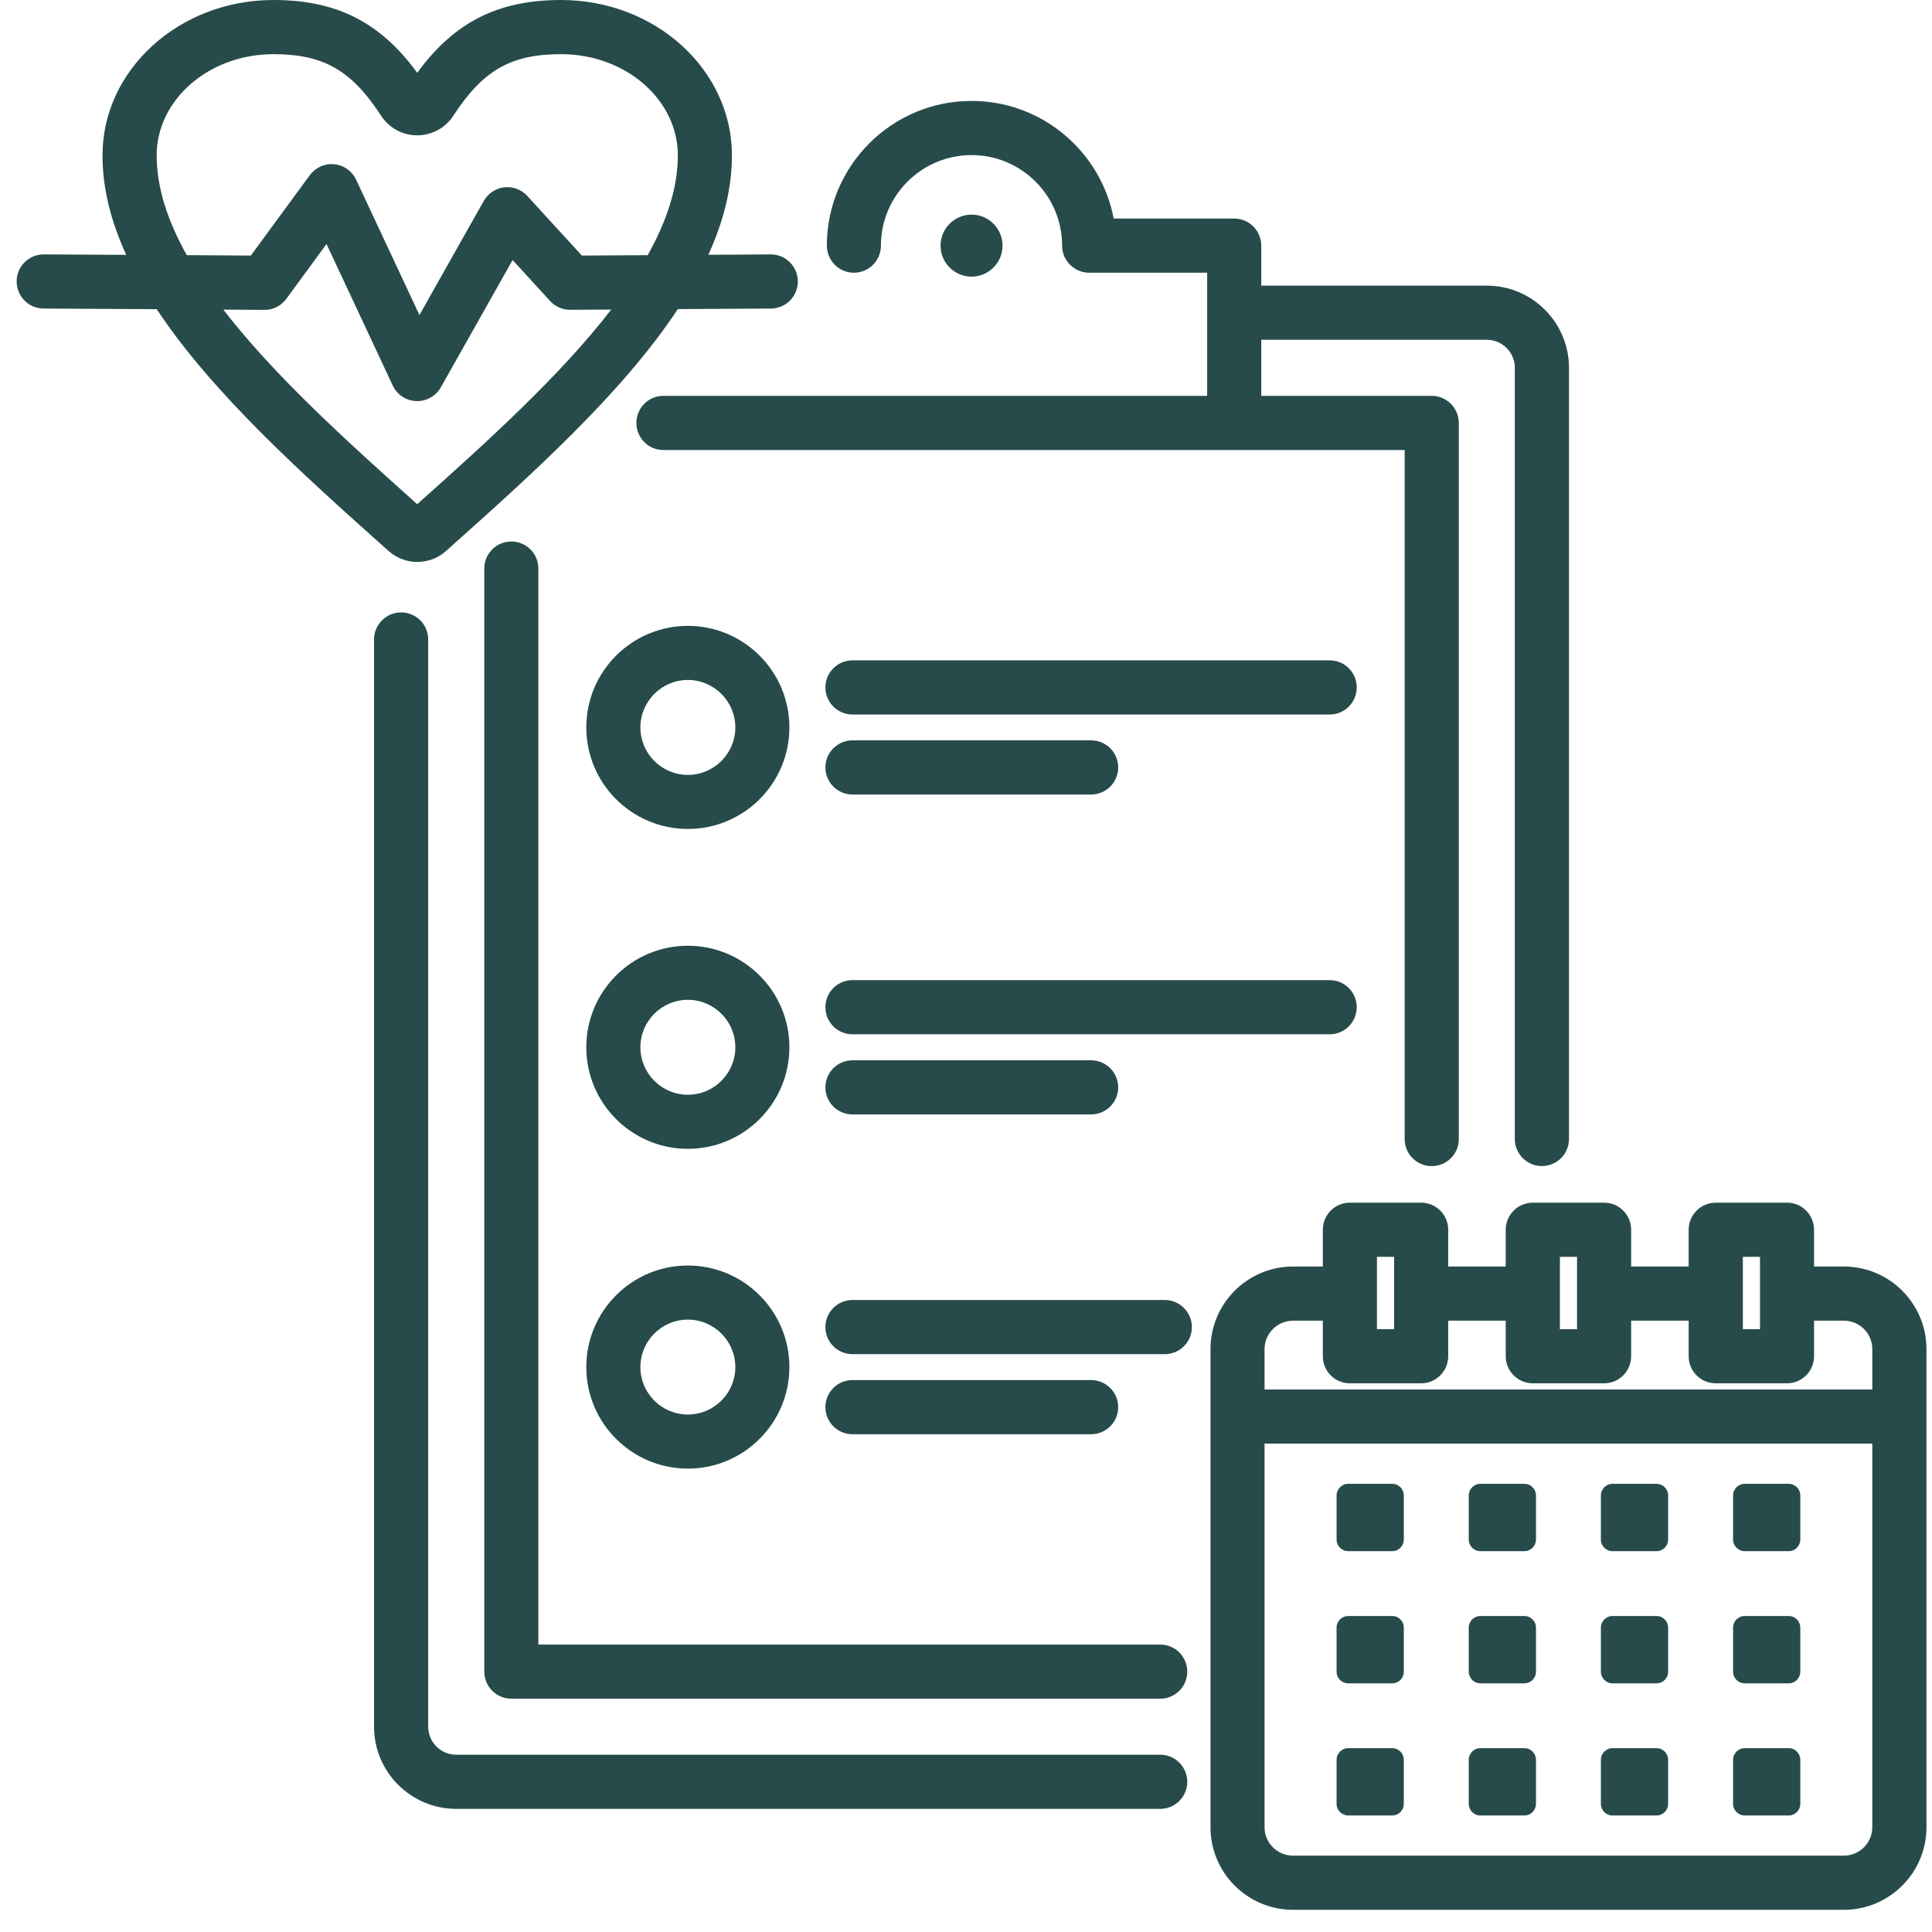 <svg width="58" height="58" viewBox="0 0 58 58" fill="none" xmlns="http://www.w3.org/2000/svg">
<path d="M35.642 53.491C35.642 53.939 35.28 54.303 34.832 54.303H13.696C12.336 54.303 11.229 53.197 11.229 51.837V19.198C11.229 18.75 11.594 18.385 12.042 18.385C12.491 18.385 12.855 18.748 12.855 19.198V51.837C12.855 52.301 13.232 52.678 13.696 52.678H34.832C35.28 52.678 35.642 53.043 35.642 53.491ZM34.832 49.371H16.162V17.069C16.162 16.621 15.8 16.256 15.35 16.256C14.899 16.256 14.539 16.621 14.539 17.069V50.184C14.539 50.632 14.902 50.996 15.35 50.996H34.832C35.28 50.996 35.642 50.634 35.642 50.184C35.642 49.733 35.28 49.371 34.832 49.371ZM25.633 8.187C26.084 8.187 26.446 7.822 26.446 7.374C26.446 5.875 27.666 4.656 29.167 4.656C30.668 4.656 31.885 5.875 31.885 7.374C31.885 7.822 32.25 8.187 32.698 8.187H36.24V11.884H19.915C19.467 11.884 19.105 12.247 19.105 12.697C19.105 13.148 19.467 13.51 19.915 13.51H42.169V34.196C42.169 34.644 42.534 35.008 42.982 35.008C43.43 35.008 43.794 34.646 43.794 34.196V12.697C43.794 12.249 43.43 11.884 42.982 11.884H37.864V10.201H44.635C45.099 10.201 45.476 10.577 45.476 11.041V34.193C45.476 34.641 45.841 35.006 46.289 35.006C46.737 35.006 47.102 34.644 47.102 34.193V11.041C47.102 9.681 45.995 8.575 44.635 8.575H37.864V7.374C37.864 6.926 37.501 6.561 37.051 6.561H33.434C33.051 4.552 31.285 3.03 29.167 3.03C26.77 3.03 24.823 4.979 24.823 7.374C24.823 7.822 25.185 8.187 25.633 8.187ZM30.097 7.374C30.097 6.861 29.679 6.443 29.167 6.443C28.654 6.443 28.236 6.861 28.236 7.374C28.236 7.887 28.654 8.305 29.167 8.305C29.679 8.305 30.097 7.887 30.097 7.374ZM23.698 21.838C23.698 23.519 22.331 24.886 20.65 24.886C18.968 24.886 17.601 23.519 17.601 21.838C17.601 20.157 18.968 18.789 20.65 18.789C22.331 18.789 23.698 20.157 23.698 21.838ZM22.075 21.838C22.075 21.053 21.435 20.413 20.65 20.413C19.864 20.413 19.225 21.053 19.225 21.838C19.225 22.623 19.864 23.263 20.65 23.263C21.435 23.263 22.075 22.623 22.075 21.838ZM39.919 19.824H25.592C25.144 19.824 24.779 20.189 24.779 20.637C24.779 21.085 25.144 21.45 25.592 21.45H39.919C40.367 21.45 40.73 21.087 40.73 20.637C40.73 20.187 40.367 19.824 39.919 19.824ZM25.592 23.852H32.756C33.204 23.852 33.569 23.489 33.569 23.039C33.569 22.588 33.204 22.226 32.756 22.226H25.592C25.144 22.226 24.779 22.591 24.779 23.039C24.779 23.487 25.144 23.852 25.592 23.852ZM23.698 31.44C23.698 33.122 22.331 34.489 20.65 34.489C18.968 34.489 17.601 33.122 17.601 31.44C17.601 29.759 18.968 28.392 20.65 28.392C22.331 28.392 23.698 29.759 23.698 31.44ZM22.075 31.44C22.075 30.655 21.435 30.015 20.65 30.015C19.864 30.015 19.225 30.655 19.225 31.44C19.225 32.225 19.864 32.865 20.65 32.865C21.435 32.865 22.075 32.225 22.075 31.44ZM25.592 31.831C25.144 31.831 24.779 32.193 24.779 32.644C24.779 33.094 25.144 33.456 25.592 33.456H32.756C33.204 33.456 33.569 33.092 33.569 32.644C33.569 32.196 33.204 31.831 32.756 31.831H25.592ZM40.73 30.237C40.73 29.789 40.367 29.424 39.919 29.424H25.592C25.144 29.424 24.779 29.787 24.779 30.237C24.779 30.688 25.144 31.05 25.592 31.05H39.919C40.367 31.05 40.73 30.685 40.73 30.237ZM23.698 41.041C23.698 42.722 22.331 44.089 20.65 44.089C18.968 44.089 17.601 42.722 17.601 41.041C17.601 39.359 18.968 37.992 20.65 37.992C22.331 37.992 23.698 39.359 23.698 41.041ZM22.075 41.041C22.075 40.255 21.435 39.616 20.65 39.616C19.864 39.616 19.225 40.255 19.225 41.041C19.225 41.826 19.864 42.465 20.65 42.465C21.435 42.465 22.075 41.826 22.075 41.041ZM34.968 39.027H25.592C25.144 39.027 24.779 39.389 24.779 39.84C24.779 40.29 25.144 40.653 25.592 40.653H34.968C35.416 40.653 35.781 40.288 35.781 39.84C35.781 39.392 35.416 39.027 34.968 39.027ZM32.756 43.057C33.204 43.057 33.569 42.692 33.569 42.244C33.569 41.796 33.204 41.431 32.756 41.431H25.592C25.144 41.431 24.779 41.793 24.779 42.244C24.779 42.694 25.144 43.057 25.592 43.057H32.756ZM4.703 9.282L1.306 9.263C0.858 9.261 0.5 8.894 0.5 8.446C0.5 8 0.865 7.637 1.311 7.637H1.315L3.789 7.651C3.338 6.667 3.077 5.67 3.077 4.665C3.077 2.092 5.38 0 8.209 0C10.093 0 11.41 0.658 12.525 2.185C13.643 0.658 14.959 0 16.844 0C19.673 0 21.973 2.092 21.973 4.665C21.973 5.67 21.714 6.665 21.264 7.649L23.134 7.637H23.139C23.585 7.637 23.948 7.997 23.952 8.446C23.954 8.894 23.592 9.261 23.144 9.263L20.349 9.279C18.661 11.833 15.918 14.284 13.389 16.542C13.142 16.762 12.835 16.87 12.525 16.87C12.218 16.87 11.911 16.759 11.664 16.54C9.135 14.281 6.391 11.831 4.703 9.279M5.608 7.66L7.53 7.672L9.301 5.259C9.472 5.028 9.749 4.901 10.036 4.931C10.322 4.958 10.571 5.136 10.691 5.395L12.592 9.457L14.523 6.032C14.652 5.806 14.881 5.653 15.139 5.623C15.398 5.593 15.654 5.69 15.83 5.882L17.467 7.672L19.444 7.66C20.012 6.646 20.349 5.644 20.349 4.665C20.349 2.988 18.777 1.626 16.844 1.626C15.343 1.626 14.497 2.108 13.611 3.473C13.37 3.843 12.966 4.062 12.525 4.062C12.084 4.062 11.68 3.843 11.44 3.473C10.555 2.111 9.71 1.626 8.209 1.626C6.276 1.626 4.703 2.991 4.703 4.665C4.703 5.644 5.04 6.649 5.608 7.66ZM6.703 9.293C8.239 11.286 10.444 13.274 12.525 15.136C14.608 13.277 16.814 11.286 18.349 9.293L17.116 9.3C16.888 9.3 16.666 9.205 16.511 9.034L15.389 7.806L13.234 11.628C13.089 11.884 12.818 12.041 12.525 12.041C12.516 12.041 12.507 12.041 12.495 12.041C12.19 12.03 11.92 11.85 11.791 11.575L9.802 7.325L8.597 8.97C8.442 9.18 8.197 9.309 7.936 9.302L6.703 9.295V9.293ZM57.834 40.5V54.855C57.834 56.223 56.72 57.334 55.355 57.334H38.818C37.451 57.334 36.34 56.223 36.34 54.855V40.5C36.34 39.133 37.451 38.022 38.818 38.022H39.712V36.918C39.712 36.47 40.074 36.105 40.524 36.105H42.663C43.113 36.105 43.476 36.47 43.476 36.918V38.022H45.203V36.918C45.203 36.47 45.568 36.105 46.016 36.105H48.157C48.605 36.105 48.968 36.47 48.968 36.918V38.022H50.695V36.918C50.695 36.47 51.06 36.105 51.508 36.105H53.649C54.097 36.105 54.459 36.47 54.459 36.918V38.022H55.355C56.72 38.022 57.834 39.133 57.834 40.5ZM52.321 39.902H52.836V37.731H52.321V39.902ZM46.829 39.902H47.344V37.731H46.829V39.902ZM41.337 39.902H41.852V37.731H41.337V39.902ZM37.963 40.5V41.713H56.208V40.5C56.208 40.029 55.824 39.648 55.355 39.648H54.459V40.715C54.459 41.163 54.097 41.528 53.649 41.528H51.508C51.06 41.528 50.695 41.165 50.695 40.715V39.648H48.968V40.715C48.968 41.163 48.605 41.528 48.157 41.528H46.016C45.568 41.528 45.203 41.165 45.203 40.715V39.648H43.476V40.715C43.476 41.163 43.113 41.528 42.663 41.528H40.524C40.074 41.528 39.712 41.165 39.712 40.715V39.648H38.818C38.347 39.648 37.963 40.031 37.963 40.5ZM56.208 54.855V43.338H37.963V54.855C37.963 55.327 38.347 55.708 38.818 55.708H55.355C55.824 55.708 56.208 55.324 56.208 54.855ZM45.764 44.546H44.441C44.249 44.546 44.093 44.703 44.093 44.895V46.218C44.093 46.41 44.249 46.567 44.441 46.567H45.764C45.956 46.567 46.111 46.41 46.111 46.218V44.895C46.111 44.703 45.956 44.546 45.764 44.546ZM49.732 44.546H48.409C48.217 44.546 48.06 44.703 48.06 44.895V46.218C48.06 46.41 48.217 46.567 48.409 46.567H49.732C49.924 46.567 50.078 46.41 50.078 46.218V44.895C50.078 44.703 49.924 44.546 49.732 44.546ZM53.7 44.546H52.376C52.185 44.546 52.028 44.703 52.028 44.895V46.218C52.028 46.41 52.185 46.567 52.376 46.567H53.7C53.891 46.567 54.046 46.41 54.046 46.218V44.895C54.046 44.703 53.891 44.546 53.7 44.546ZM41.797 48.514H40.474C40.282 48.514 40.125 48.671 40.125 48.862V50.186C40.125 50.377 40.282 50.535 40.474 50.535H41.797C41.989 50.535 42.143 50.377 42.143 50.186V48.862C42.143 48.671 41.989 48.514 41.797 48.514ZM45.764 48.514H44.441C44.249 48.514 44.093 48.671 44.093 48.862V50.186C44.093 50.377 44.249 50.535 44.441 50.535H45.764C45.956 50.535 46.111 50.377 46.111 50.186V48.862C46.111 48.671 45.956 48.514 45.764 48.514ZM49.732 48.514H48.409C48.217 48.514 48.06 48.671 48.06 48.862V50.186C48.06 50.377 48.217 50.535 48.409 50.535H49.732C49.924 50.535 50.078 50.377 50.078 50.186V48.862C50.078 48.671 49.924 48.514 49.732 48.514ZM53.7 48.514H52.376C52.185 48.514 52.028 48.671 52.028 48.862V50.186C52.028 50.377 52.185 50.535 52.376 50.535H53.7C53.891 50.535 54.046 50.377 54.046 50.186V48.862C54.046 48.671 53.891 48.514 53.7 48.514ZM41.797 52.481H40.474C40.282 52.481 40.125 52.638 40.125 52.83V54.153C40.125 54.345 40.282 54.502 40.474 54.502H41.797C41.989 54.502 42.143 54.345 42.143 54.153V52.83C42.143 52.638 41.989 52.481 41.797 52.481ZM45.764 52.481H44.441C44.249 52.481 44.093 52.638 44.093 52.83V54.153C44.093 54.345 44.249 54.502 44.441 54.502H45.764C45.956 54.502 46.111 54.345 46.111 54.153V52.83C46.111 52.638 45.956 52.481 45.764 52.481ZM49.732 52.481H48.409C48.217 52.481 48.06 52.638 48.06 52.83V54.153C48.06 54.345 48.217 54.502 48.409 54.502H49.732C49.924 54.502 50.078 54.345 50.078 54.153V52.83C50.078 52.638 49.924 52.481 49.732 52.481ZM53.7 52.481H52.376C52.185 52.481 52.028 52.638 52.028 52.83V54.153C52.028 54.345 52.185 54.502 52.376 54.502H53.7C53.891 54.502 54.046 54.345 54.046 54.153V52.83C54.046 52.638 53.891 52.481 53.7 52.481ZM41.797 44.546H40.474C40.282 44.546 40.125 44.703 40.125 44.895V46.218C40.125 46.41 40.282 46.567 40.474 46.567H41.797C41.989 46.567 42.143 46.41 42.143 46.218V44.895C42.143 44.703 41.989 44.546 41.797 44.546Z" fill="#274B4A"/>
</svg>
